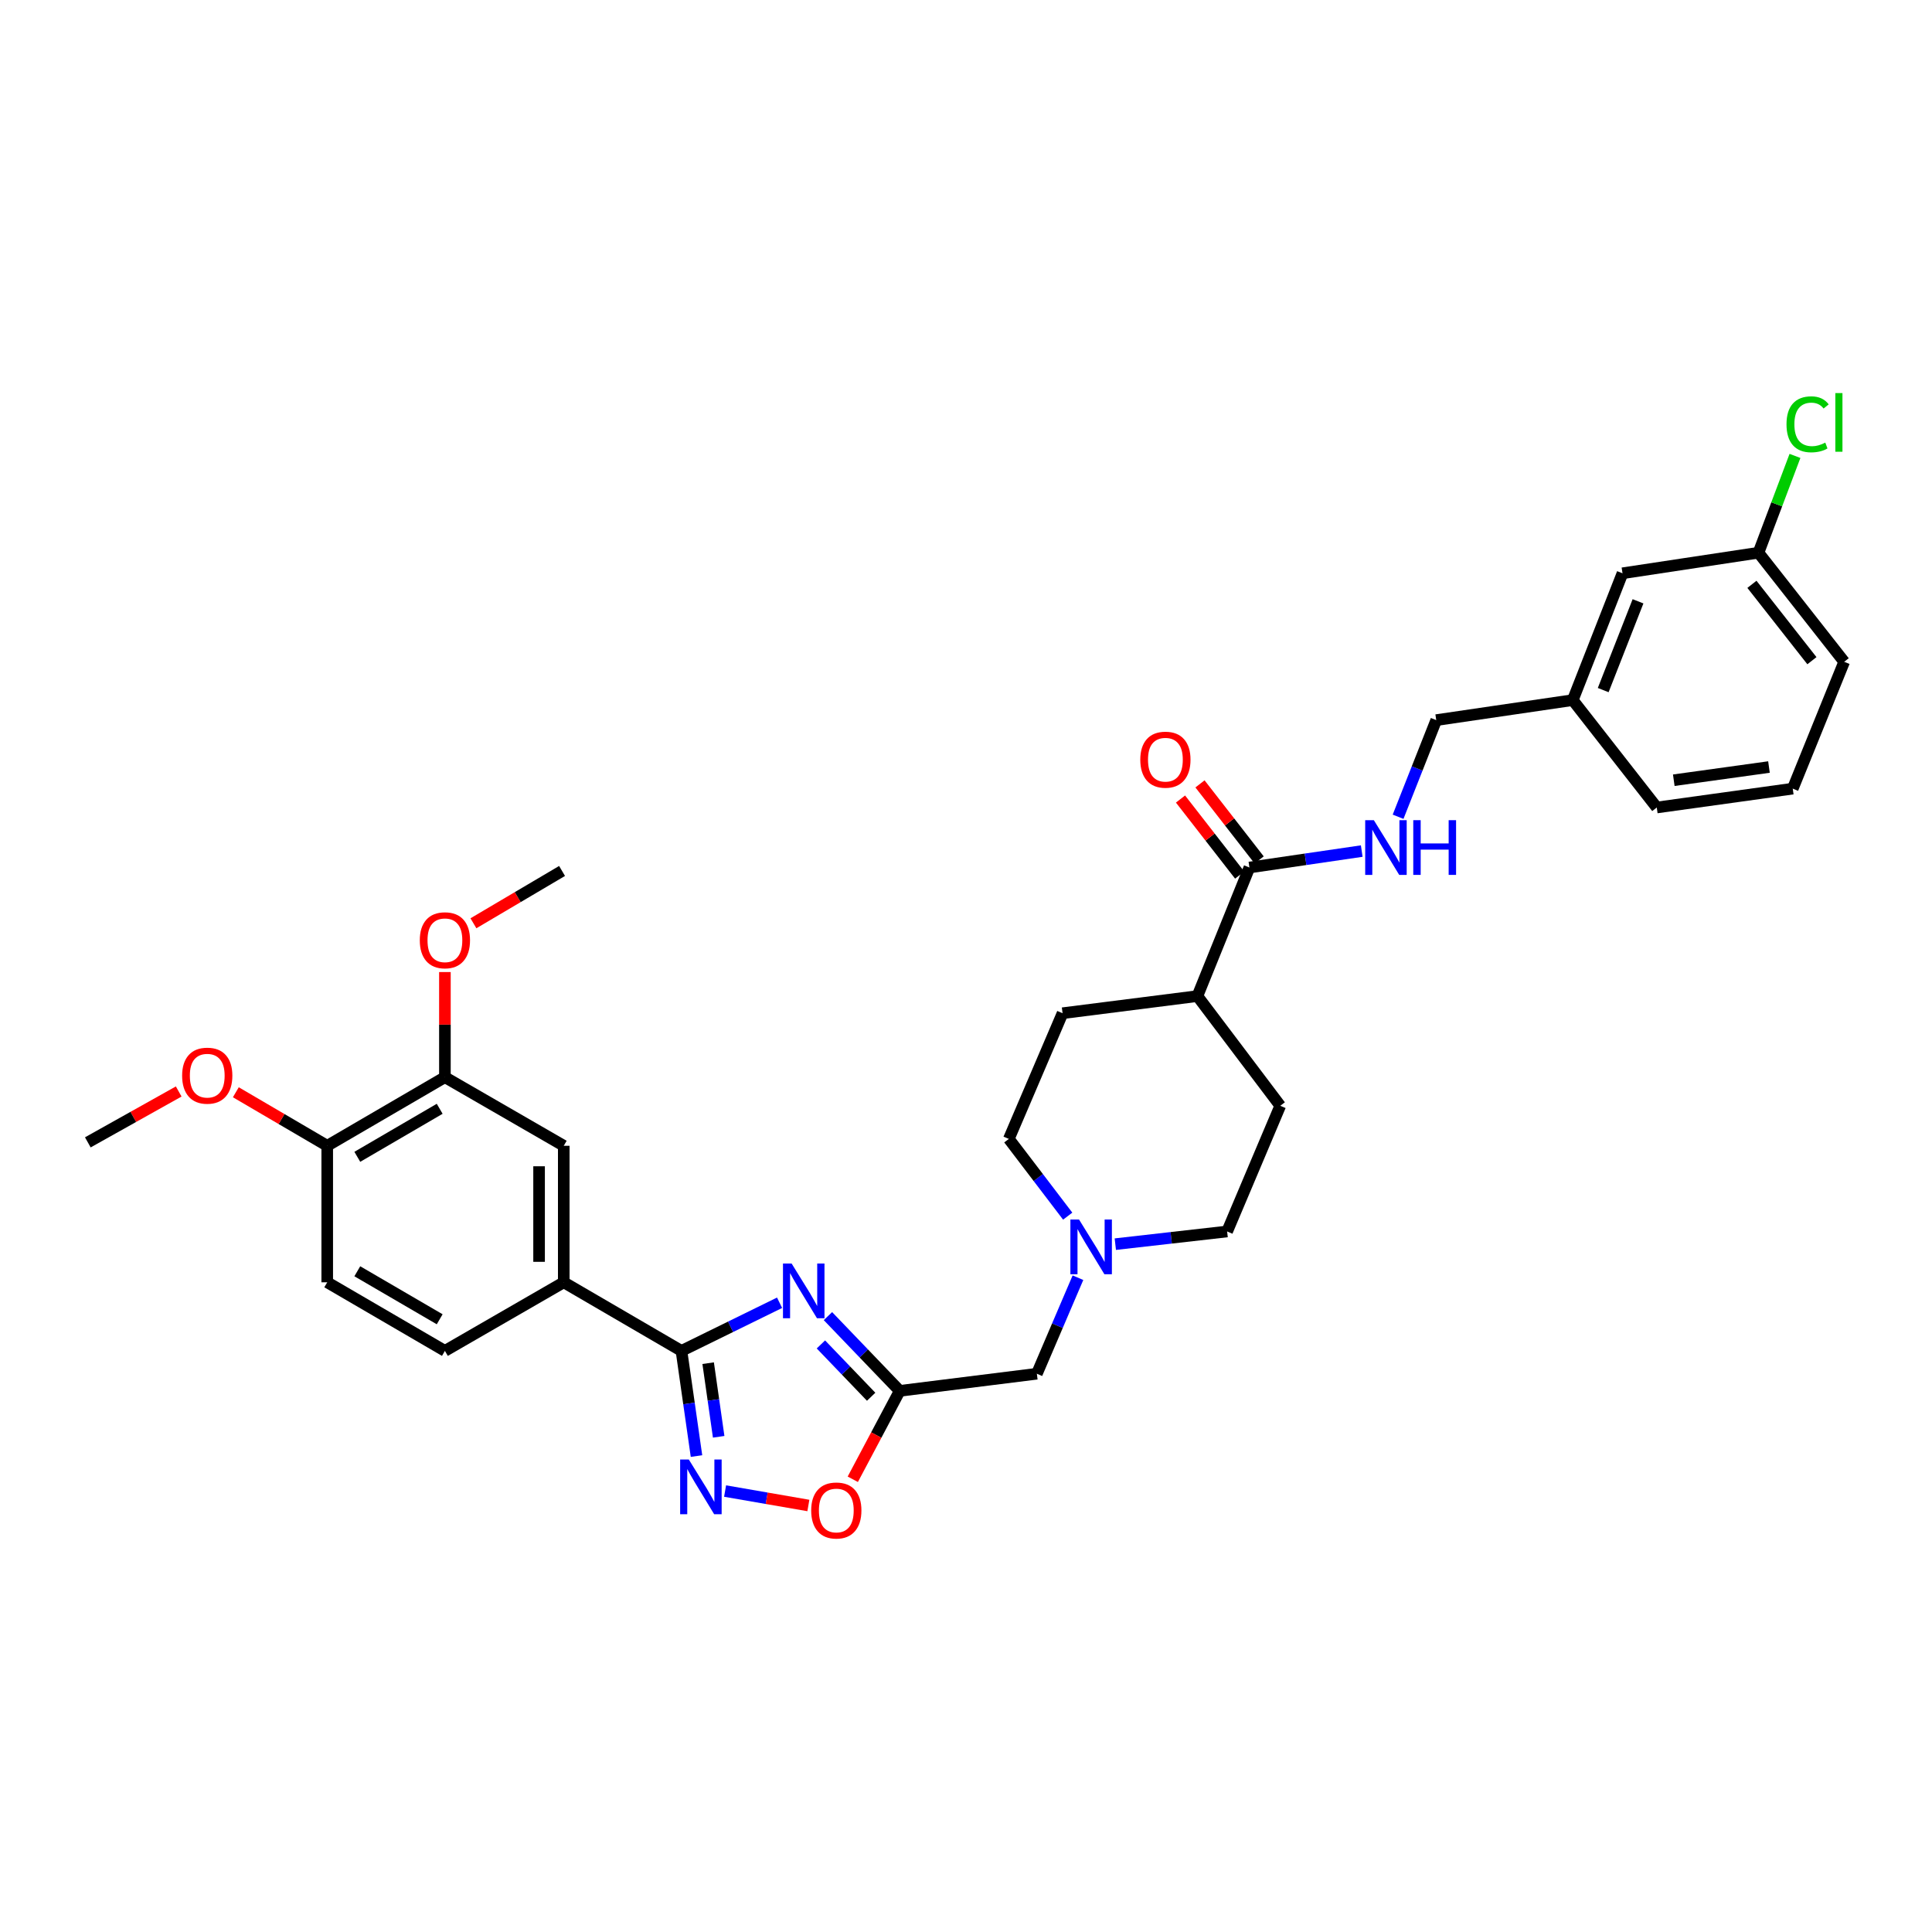 <?xml version='1.0' encoding='iso-8859-1'?>
<svg version='1.1' baseProfile='full'
              xmlns='http://www.w3.org/2000/svg'
                      xmlns:rdkit='http://www.rdkit.org/xml'
                      xmlns:xlink='http://www.w3.org/1999/xlink'
                  xml:space='preserve'
width='1000px' height='1000px' viewBox='0 0 1000 1000'>
<!-- END OF HEADER -->
<rect style='opacity:1.0;fill:#FFFFFF;stroke:none' width='1000' height='1000' x='0' y='0'> </rect>
<path class='bond-0' d='M 403.507,674.306 L 378.117,686.76' style='fill:none;fill-rule:evenodd;stroke:#0000FF;stroke-width:6px;stroke-linecap:butt;stroke-linejoin:miter;stroke-opacity:1' />
<path class='bond-0' d='M 378.117,686.76 L 352.726,699.215' style='fill:none;fill-rule:evenodd;stroke:#000000;stroke-width:6px;stroke-linecap:butt;stroke-linejoin:miter;stroke-opacity:1' />
<path class='bond-2' d='M 428.542,681.224 L 447.118,700.566' style='fill:none;fill-rule:evenodd;stroke:#0000FF;stroke-width:6px;stroke-linecap:butt;stroke-linejoin:miter;stroke-opacity:1' />
<path class='bond-2' d='M 447.118,700.566 L 465.694,719.909' style='fill:none;fill-rule:evenodd;stroke:#000000;stroke-width:6px;stroke-linecap:butt;stroke-linejoin:miter;stroke-opacity:1' />
<path class='bond-2' d='M 424.901,695.875 L 437.904,709.415' style='fill:none;fill-rule:evenodd;stroke:#0000FF;stroke-width:6px;stroke-linecap:butt;stroke-linejoin:miter;stroke-opacity:1' />
<path class='bond-2' d='M 437.904,709.415 L 450.908,722.955' style='fill:none;fill-rule:evenodd;stroke:#000000;stroke-width:6px;stroke-linecap:butt;stroke-linejoin:miter;stroke-opacity:1' />
<path class='bond-1' d='M 352.726,699.215 L 356.616,726.436' style='fill:none;fill-rule:evenodd;stroke:#000000;stroke-width:6px;stroke-linecap:butt;stroke-linejoin:miter;stroke-opacity:1' />
<path class='bond-1' d='M 356.616,726.436 L 360.505,753.657' style='fill:none;fill-rule:evenodd;stroke:#0000FF;stroke-width:6px;stroke-linecap:butt;stroke-linejoin:miter;stroke-opacity:1' />
<path class='bond-1' d='M 366.539,705.574 L 369.262,724.629' style='fill:none;fill-rule:evenodd;stroke:#000000;stroke-width:6px;stroke-linecap:butt;stroke-linejoin:miter;stroke-opacity:1' />
<path class='bond-1' d='M 369.262,724.629 L 371.984,743.683' style='fill:none;fill-rule:evenodd;stroke:#0000FF;stroke-width:6px;stroke-linecap:butt;stroke-linejoin:miter;stroke-opacity:1' />
<path class='bond-4' d='M 352.726,699.215 L 291.8,663.716' style='fill:none;fill-rule:evenodd;stroke:#000000;stroke-width:6px;stroke-linecap:butt;stroke-linejoin:miter;stroke-opacity:1' />
<path class='bond-32' d='M 375.301,771.764 L 396.856,775.501' style='fill:none;fill-rule:evenodd;stroke:#0000FF;stroke-width:6px;stroke-linecap:butt;stroke-linejoin:miter;stroke-opacity:1' />
<path class='bond-32' d='M 396.856,775.501 L 418.41,779.237' style='fill:none;fill-rule:evenodd;stroke:#FF0000;stroke-width:6px;stroke-linecap:butt;stroke-linejoin:miter;stroke-opacity:1' />
<path class='bond-3' d='M 465.694,719.909 L 453.548,742.791' style='fill:none;fill-rule:evenodd;stroke:#000000;stroke-width:6px;stroke-linecap:butt;stroke-linejoin:miter;stroke-opacity:1' />
<path class='bond-3' d='M 453.548,742.791 L 441.401,765.674' style='fill:none;fill-rule:evenodd;stroke:#FF0000;stroke-width:6px;stroke-linecap:butt;stroke-linejoin:miter;stroke-opacity:1' />
<path class='bond-10' d='M 465.694,719.909 L 536.676,711.045' style='fill:none;fill-rule:evenodd;stroke:#000000;stroke-width:6px;stroke-linecap:butt;stroke-linejoin:miter;stroke-opacity:1' />
<path class='bond-7' d='M 291.8,663.716 L 291.8,593.06' style='fill:none;fill-rule:evenodd;stroke:#000000;stroke-width:6px;stroke-linecap:butt;stroke-linejoin:miter;stroke-opacity:1' />
<path class='bond-7' d='M 279.026,653.118 L 279.026,603.659' style='fill:none;fill-rule:evenodd;stroke:#000000;stroke-width:6px;stroke-linecap:butt;stroke-linejoin:miter;stroke-opacity:1' />
<path class='bond-14' d='M 291.8,663.716 L 230.285,699.215' style='fill:none;fill-rule:evenodd;stroke:#000000;stroke-width:6px;stroke-linecap:butt;stroke-linejoin:miter;stroke-opacity:1' />
<path class='bond-5' d='M 646.692,449.023 L 619.773,515.577' style='fill:none;fill-rule:evenodd;stroke:#000000;stroke-width:6px;stroke-linecap:butt;stroke-linejoin:miter;stroke-opacity:1' />
<path class='bond-8' d='M 646.692,449.023 L 675.764,444.769' style='fill:none;fill-rule:evenodd;stroke:#000000;stroke-width:6px;stroke-linecap:butt;stroke-linejoin:miter;stroke-opacity:1' />
<path class='bond-8' d='M 675.764,444.769 L 704.836,440.515' style='fill:none;fill-rule:evenodd;stroke:#0000FF;stroke-width:6px;stroke-linecap:butt;stroke-linejoin:miter;stroke-opacity:1' />
<path class='bond-13' d='M 651.733,445.101 L 636.422,425.419' style='fill:none;fill-rule:evenodd;stroke:#000000;stroke-width:6px;stroke-linecap:butt;stroke-linejoin:miter;stroke-opacity:1' />
<path class='bond-13' d='M 636.422,425.419 L 621.11,405.737' style='fill:none;fill-rule:evenodd;stroke:#FF0000;stroke-width:6px;stroke-linecap:butt;stroke-linejoin:miter;stroke-opacity:1' />
<path class='bond-13' d='M 641.65,452.945 L 626.339,433.262' style='fill:none;fill-rule:evenodd;stroke:#000000;stroke-width:6px;stroke-linecap:butt;stroke-linejoin:miter;stroke-opacity:1' />
<path class='bond-13' d='M 626.339,433.262 L 611.028,413.58' style='fill:none;fill-rule:evenodd;stroke:#FF0000;stroke-width:6px;stroke-linecap:butt;stroke-linejoin:miter;stroke-opacity:1' />
<path class='bond-6' d='M 557.949,661.338 L 547.313,686.191' style='fill:none;fill-rule:evenodd;stroke:#0000FF;stroke-width:6px;stroke-linecap:butt;stroke-linejoin:miter;stroke-opacity:1' />
<path class='bond-6' d='M 547.313,686.191 L 536.676,711.045' style='fill:none;fill-rule:evenodd;stroke:#000000;stroke-width:6px;stroke-linecap:butt;stroke-linejoin:miter;stroke-opacity:1' />
<path class='bond-18' d='M 552.641,629.475 L 537.406,609.486' style='fill:none;fill-rule:evenodd;stroke:#0000FF;stroke-width:6px;stroke-linecap:butt;stroke-linejoin:miter;stroke-opacity:1' />
<path class='bond-18' d='M 537.406,609.486 L 522.171,589.498' style='fill:none;fill-rule:evenodd;stroke:#000000;stroke-width:6px;stroke-linecap:butt;stroke-linejoin:miter;stroke-opacity:1' />
<path class='bond-19' d='M 577.284,643.973 L 606.222,640.691' style='fill:none;fill-rule:evenodd;stroke:#0000FF;stroke-width:6px;stroke-linecap:butt;stroke-linejoin:miter;stroke-opacity:1' />
<path class='bond-19' d='M 606.222,640.691 L 635.159,637.408' style='fill:none;fill-rule:evenodd;stroke:#000000;stroke-width:6px;stroke-linecap:butt;stroke-linejoin:miter;stroke-opacity:1' />
<path class='bond-9' d='M 291.8,593.06 L 230.285,557.548' style='fill:none;fill-rule:evenodd;stroke:#000000;stroke-width:6px;stroke-linecap:butt;stroke-linejoin:miter;stroke-opacity:1' />
<path class='bond-20' d='M 723.651,422.75 L 733.522,397.741' style='fill:none;fill-rule:evenodd;stroke:#0000FF;stroke-width:6px;stroke-linecap:butt;stroke-linejoin:miter;stroke-opacity:1' />
<path class='bond-20' d='M 733.522,397.741 L 743.393,372.732' style='fill:none;fill-rule:evenodd;stroke:#000000;stroke-width:6px;stroke-linecap:butt;stroke-linejoin:miter;stroke-opacity:1' />
<path class='bond-24' d='M 230.285,557.548 L 230.285,530.341' style='fill:none;fill-rule:evenodd;stroke:#000000;stroke-width:6px;stroke-linecap:butt;stroke-linejoin:miter;stroke-opacity:1' />
<path class='bond-24' d='M 230.285,530.341 L 230.285,503.134' style='fill:none;fill-rule:evenodd;stroke:#FF0000;stroke-width:6px;stroke-linecap:butt;stroke-linejoin:miter;stroke-opacity:1' />
<path class='bond-34' d='M 230.285,557.548 L 169.372,593.06' style='fill:none;fill-rule:evenodd;stroke:#000000;stroke-width:6px;stroke-linecap:butt;stroke-linejoin:miter;stroke-opacity:1' />
<path class='bond-34' d='M 227.582,573.91 L 184.943,598.769' style='fill:none;fill-rule:evenodd;stroke:#000000;stroke-width:6px;stroke-linecap:butt;stroke-linejoin:miter;stroke-opacity:1' />
<path class='bond-11' d='M 619.773,515.577 L 662.66,572.352' style='fill:none;fill-rule:evenodd;stroke:#000000;stroke-width:6px;stroke-linecap:butt;stroke-linejoin:miter;stroke-opacity:1' />
<path class='bond-33' d='M 619.773,515.577 L 549.983,524.441' style='fill:none;fill-rule:evenodd;stroke:#000000;stroke-width:6px;stroke-linecap:butt;stroke-linejoin:miter;stroke-opacity:1' />
<path class='bond-12' d='M 169.372,593.06 L 169.372,663.716' style='fill:none;fill-rule:evenodd;stroke:#000000;stroke-width:6px;stroke-linecap:butt;stroke-linejoin:miter;stroke-opacity:1' />
<path class='bond-26' d='M 169.372,593.06 L 145.72,579.205' style='fill:none;fill-rule:evenodd;stroke:#000000;stroke-width:6px;stroke-linecap:butt;stroke-linejoin:miter;stroke-opacity:1' />
<path class='bond-26' d='M 145.72,579.205 L 122.067,565.351' style='fill:none;fill-rule:evenodd;stroke:#FF0000;stroke-width:6px;stroke-linecap:butt;stroke-linejoin:miter;stroke-opacity:1' />
<path class='bond-15' d='M 230.285,699.215 L 169.372,663.716' style='fill:none;fill-rule:evenodd;stroke:#000000;stroke-width:6px;stroke-linecap:butt;stroke-linejoin:miter;stroke-opacity:1' />
<path class='bond-15' d='M 227.58,682.853 L 184.941,658.004' style='fill:none;fill-rule:evenodd;stroke:#000000;stroke-width:6px;stroke-linecap:butt;stroke-linejoin:miter;stroke-opacity:1' />
<path class='bond-16' d='M 549.983,524.441 L 522.171,589.498' style='fill:none;fill-rule:evenodd;stroke:#000000;stroke-width:6px;stroke-linecap:butt;stroke-linejoin:miter;stroke-opacity:1' />
<path class='bond-17' d='M 662.66,572.352 L 635.159,637.408' style='fill:none;fill-rule:evenodd;stroke:#000000;stroke-width:6px;stroke-linecap:butt;stroke-linejoin:miter;stroke-opacity:1' />
<path class='bond-23' d='M 743.393,372.732 L 814.064,362.377' style='fill:none;fill-rule:evenodd;stroke:#000000;stroke-width:6px;stroke-linecap:butt;stroke-linejoin:miter;stroke-opacity:1' />
<path class='bond-21' d='M 839.804,296.725 L 814.064,362.377' style='fill:none;fill-rule:evenodd;stroke:#000000;stroke-width:6px;stroke-linecap:butt;stroke-linejoin:miter;stroke-opacity:1' />
<path class='bond-21' d='M 847.836,311.235 L 829.817,357.192' style='fill:none;fill-rule:evenodd;stroke:#000000;stroke-width:6px;stroke-linecap:butt;stroke-linejoin:miter;stroke-opacity:1' />
<path class='bond-22' d='M 839.804,296.725 L 910.183,286.086' style='fill:none;fill-rule:evenodd;stroke:#000000;stroke-width:6px;stroke-linecap:butt;stroke-linejoin:miter;stroke-opacity:1' />
<path class='bond-25' d='M 910.183,286.086 L 919.628,261.033' style='fill:none;fill-rule:evenodd;stroke:#000000;stroke-width:6px;stroke-linecap:butt;stroke-linejoin:miter;stroke-opacity:1' />
<path class='bond-25' d='M 919.628,261.033 L 929.073,235.98' style='fill:none;fill-rule:evenodd;stroke:#00CC00;stroke-width:6px;stroke-linecap:butt;stroke-linejoin:miter;stroke-opacity:1' />
<path class='bond-35' d='M 910.183,286.086 L 954.545,342.549' style='fill:none;fill-rule:evenodd;stroke:#000000;stroke-width:6px;stroke-linecap:butt;stroke-linejoin:miter;stroke-opacity:1' />
<path class='bond-35' d='M 906.793,302.448 L 937.846,341.972' style='fill:none;fill-rule:evenodd;stroke:#000000;stroke-width:6px;stroke-linecap:butt;stroke-linejoin:miter;stroke-opacity:1' />
<path class='bond-29' d='M 814.064,362.377 L 857.546,417.96' style='fill:none;fill-rule:evenodd;stroke:#000000;stroke-width:6px;stroke-linecap:butt;stroke-linejoin:miter;stroke-opacity:1' />
<path class='bond-30' d='M 245.045,477.887 L 267.982,464.345' style='fill:none;fill-rule:evenodd;stroke:#FF0000;stroke-width:6px;stroke-linecap:butt;stroke-linejoin:miter;stroke-opacity:1' />
<path class='bond-30' d='M 267.982,464.345 L 290.92,450.804' style='fill:none;fill-rule:evenodd;stroke:#000000;stroke-width:6px;stroke-linecap:butt;stroke-linejoin:miter;stroke-opacity:1' />
<path class='bond-31' d='M 92.497,564.951 L 68.976,578.118' style='fill:none;fill-rule:evenodd;stroke:#FF0000;stroke-width:6px;stroke-linecap:butt;stroke-linejoin:miter;stroke-opacity:1' />
<path class='bond-31' d='M 68.976,578.118 L 45.455,591.286' style='fill:none;fill-rule:evenodd;stroke:#000000;stroke-width:6px;stroke-linecap:butt;stroke-linejoin:miter;stroke-opacity:1' />
<path class='bond-27' d='M 927.925,408.202 L 857.546,417.96' style='fill:none;fill-rule:evenodd;stroke:#000000;stroke-width:6px;stroke-linecap:butt;stroke-linejoin:miter;stroke-opacity:1' />
<path class='bond-27' d='M 915.614,397.012 L 866.348,403.843' style='fill:none;fill-rule:evenodd;stroke:#000000;stroke-width:6px;stroke-linecap:butt;stroke-linejoin:miter;stroke-opacity:1' />
<path class='bond-28' d='M 927.925,408.202 L 954.545,342.549' style='fill:none;fill-rule:evenodd;stroke:#000000;stroke-width:6px;stroke-linecap:butt;stroke-linejoin:miter;stroke-opacity:1' />
<path  class='atom-0' d='M 409.749 654.013
L 419.029 669.013
Q 419.949 670.493, 421.429 673.173
Q 422.909 675.853, 422.989 676.013
L 422.989 654.013
L 426.749 654.013
L 426.749 682.333
L 422.869 682.333
L 412.909 665.933
Q 411.749 664.013, 410.509 661.813
Q 409.309 659.613, 408.949 658.933
L 408.949 682.333
L 405.269 682.333
L 405.269 654.013
L 409.749 654.013
' fill='#0000FF'/>
<path  class='atom-2' d='M 356.523 755.434
L 365.803 770.434
Q 366.723 771.914, 368.203 774.594
Q 369.683 777.274, 369.763 777.434
L 369.763 755.434
L 373.523 755.434
L 373.523 783.754
L 369.643 783.754
L 359.683 767.354
Q 358.523 765.434, 357.283 763.234
Q 356.083 761.034, 355.723 760.354
L 355.723 783.754
L 352.043 783.754
L 352.043 755.434
L 356.523 755.434
' fill='#0000FF'/>
<path  class='atom-4' d='M 419.871 781.824
Q 419.871 775.024, 423.231 771.224
Q 426.591 767.424, 432.871 767.424
Q 439.151 767.424, 442.511 771.224
Q 445.871 775.024, 445.871 781.824
Q 445.871 788.704, 442.471 792.624
Q 439.071 796.504, 432.871 796.504
Q 426.631 796.504, 423.231 792.624
Q 419.871 788.744, 419.871 781.824
M 432.871 793.304
Q 437.191 793.304, 439.511 790.424
Q 441.871 787.504, 441.871 781.824
Q 441.871 776.264, 439.511 773.464
Q 437.191 770.624, 432.871 770.624
Q 428.551 770.624, 426.191 773.424
Q 423.871 776.224, 423.871 781.824
Q 423.871 787.544, 426.191 790.424
Q 428.551 793.304, 432.871 793.304
' fill='#FF0000'/>
<path  class='atom-7' d='M 558.513 631.232
L 567.793 646.232
Q 568.713 647.712, 570.193 650.392
Q 571.673 653.072, 571.753 653.232
L 571.753 631.232
L 575.513 631.232
L 575.513 659.552
L 571.633 659.552
L 561.673 643.152
Q 560.513 641.232, 559.273 639.032
Q 558.073 636.832, 557.713 636.152
L 557.713 659.552
L 554.033 659.552
L 554.033 631.232
L 558.513 631.232
' fill='#0000FF'/>
<path  class='atom-9' d='M 711.102 424.523
L 720.382 439.523
Q 721.302 441.003, 722.782 443.683
Q 724.262 446.363, 724.342 446.523
L 724.342 424.523
L 728.102 424.523
L 728.102 452.843
L 724.222 452.843
L 714.262 436.443
Q 713.102 434.523, 711.862 432.323
Q 710.662 430.123, 710.302 429.443
L 710.302 452.843
L 706.622 452.843
L 706.622 424.523
L 711.102 424.523
' fill='#0000FF'/>
<path  class='atom-9' d='M 731.502 424.523
L 735.342 424.523
L 735.342 436.563
L 749.822 436.563
L 749.822 424.523
L 753.662 424.523
L 753.662 452.843
L 749.822 452.843
L 749.822 439.763
L 735.342 439.763
L 735.342 452.843
L 731.502 452.843
L 731.502 424.523
' fill='#0000FF'/>
<path  class='atom-14' d='M 590.209 393.208
Q 590.209 386.408, 593.569 382.608
Q 596.929 378.808, 603.209 378.808
Q 609.489 378.808, 612.849 382.608
Q 616.209 386.408, 616.209 393.208
Q 616.209 400.088, 612.809 404.008
Q 609.409 407.888, 603.209 407.888
Q 596.969 407.888, 593.569 404.008
Q 590.209 400.128, 590.209 393.208
M 603.209 404.688
Q 607.529 404.688, 609.849 401.808
Q 612.209 398.888, 612.209 393.208
Q 612.209 387.648, 609.849 384.848
Q 607.529 382.008, 603.209 382.008
Q 598.889 382.008, 596.529 384.808
Q 594.209 387.608, 594.209 393.208
Q 594.209 398.928, 596.529 401.808
Q 598.889 404.688, 603.209 404.688
' fill='#FF0000'/>
<path  class='atom-25' d='M 217.285 486.68
Q 217.285 479.88, 220.645 476.08
Q 224.005 472.28, 230.285 472.28
Q 236.565 472.28, 239.925 476.08
Q 243.285 479.88, 243.285 486.68
Q 243.285 493.56, 239.885 497.48
Q 236.485 501.36, 230.285 501.36
Q 224.045 501.36, 220.645 497.48
Q 217.285 493.6, 217.285 486.68
M 230.285 498.16
Q 234.605 498.16, 236.925 495.28
Q 239.285 492.36, 239.285 486.68
Q 239.285 481.12, 236.925 478.32
Q 234.605 475.48, 230.285 475.48
Q 225.965 475.48, 223.605 478.28
Q 221.285 481.08, 221.285 486.68
Q 221.285 492.4, 223.605 495.28
Q 225.965 498.16, 230.285 498.16
' fill='#FF0000'/>
<path  class='atom-26' d='M 924.691 219.618
Q 924.691 212.578, 927.971 208.898
Q 931.291 205.178, 937.571 205.178
Q 943.411 205.178, 946.531 209.298
L 943.891 211.458
Q 941.611 208.458, 937.571 208.458
Q 933.291 208.458, 931.011 211.338
Q 928.771 214.178, 928.771 219.618
Q 928.771 225.218, 931.091 228.098
Q 933.451 230.978, 938.011 230.978
Q 941.131 230.978, 944.771 229.098
L 945.891 232.098
Q 944.411 233.058, 942.171 233.618
Q 939.931 234.178, 937.451 234.178
Q 931.291 234.178, 927.971 230.418
Q 924.691 226.658, 924.691 219.618
' fill='#00CC00'/>
<path  class='atom-26' d='M 949.971 203.458
L 953.651 203.458
L 953.651 233.818
L 949.971 233.818
L 949.971 203.458
' fill='#00CC00'/>
<path  class='atom-27' d='M 94.268 556.762
Q 94.268 549.962, 97.628 546.162
Q 100.988 542.362, 107.268 542.362
Q 113.548 542.362, 116.908 546.162
Q 120.268 549.962, 120.268 556.762
Q 120.268 563.642, 116.868 567.562
Q 113.468 571.442, 107.268 571.442
Q 101.028 571.442, 97.628 567.562
Q 94.268 563.682, 94.268 556.762
M 107.268 568.242
Q 111.588 568.242, 113.908 565.362
Q 116.268 562.442, 116.268 556.762
Q 116.268 551.202, 113.908 548.402
Q 111.588 545.562, 107.268 545.562
Q 102.948 545.562, 100.588 548.362
Q 98.268 551.162, 98.268 556.762
Q 98.268 562.482, 100.588 565.362
Q 102.948 568.242, 107.268 568.242
' fill='#FF0000'/>
</svg>
